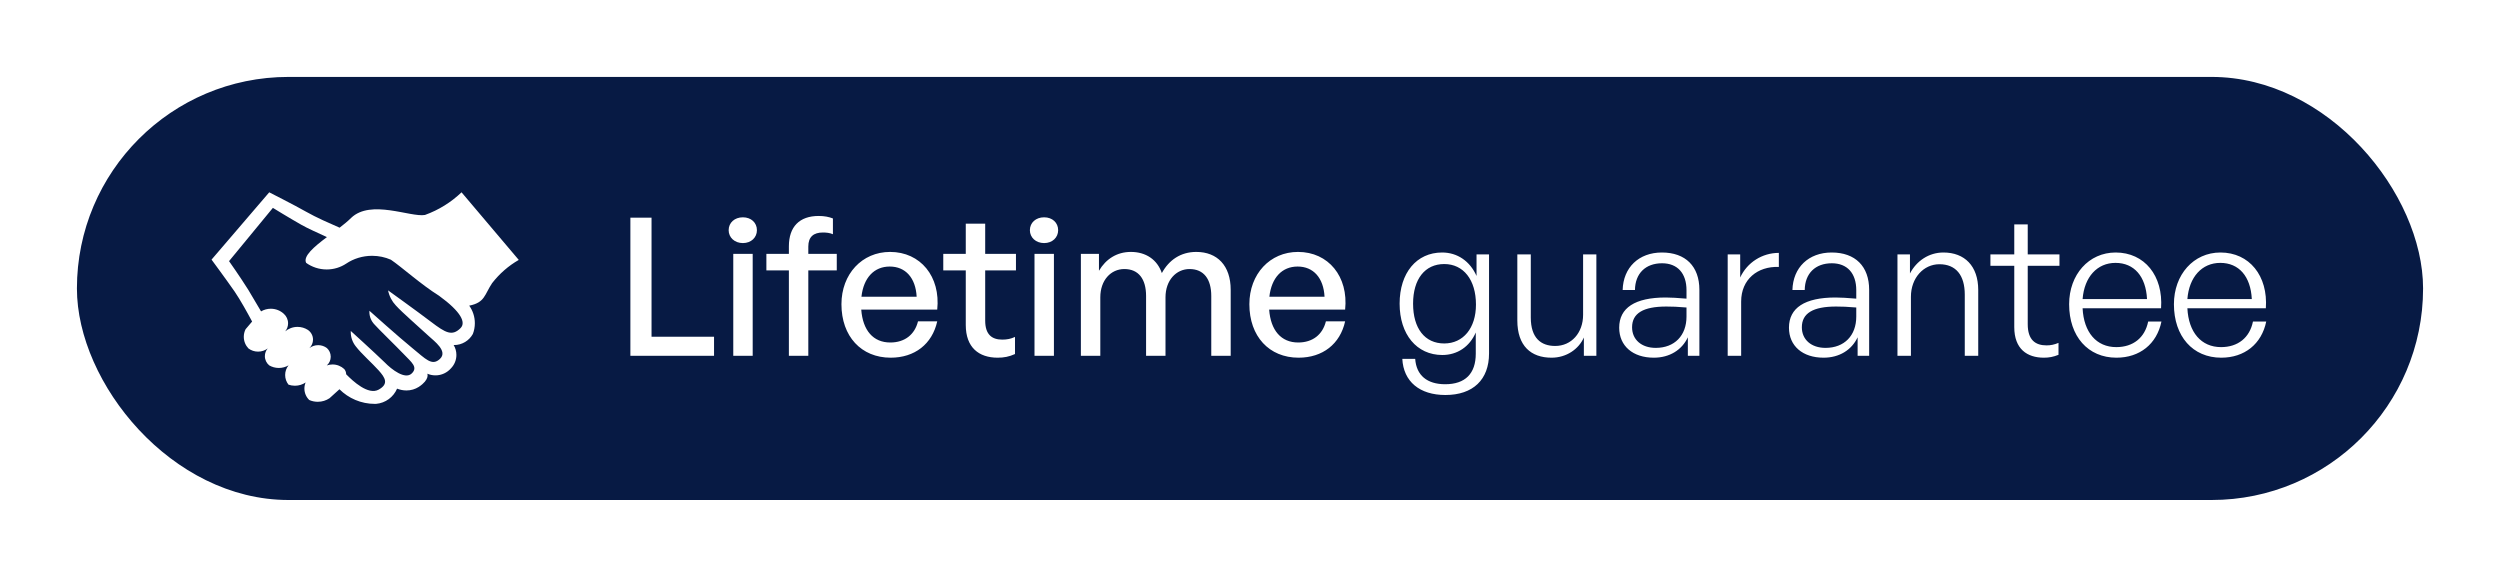<svg width="130" height="30" viewBox="0 0 130 30" fill="none" xmlns="http://www.w3.org/2000/svg">
<g filter="url(#filter0_d_868_75)">
<rect x="2" y="2" width="122" height="22" rx="11" fill="#071A44"/>
<path d="M22 8C21.462 8.515 20.815 8.92 20.098 9.178C19.35 9.31 17.28 8.35 16.26 9.33C16.09 9.5 15.88 9.67 15.66 9.84C15.18 9.63 14.44 9.31 13.9 9C13.36 8.69 12 8 12 8L9 11.5C9 11.5 9.74 12.5 10.2 13.16C10.5 13.6 10.87 14.27 11.11 14.72L10.77 15.12C10.712 15.235 10.677 15.37 10.677 15.513C10.677 15.748 10.769 15.962 10.92 16.12C11.058 16.223 11.231 16.285 11.42 16.285C11.609 16.285 11.782 16.223 11.922 16.118C11.828 16.227 11.773 16.367 11.773 16.52C11.773 16.713 11.861 16.885 11.999 16.999C12.143 17.084 12.316 17.134 12.5 17.134C12.684 17.134 12.857 17.084 13.005 16.997C12.893 17.136 12.828 17.31 12.828 17.5C12.828 17.69 12.893 17.864 13.002 18.002C13.101 18.037 13.216 18.058 13.336 18.058C13.543 18.058 13.735 17.995 13.894 17.888C13.851 17.983 13.829 18.091 13.829 18.205C13.829 18.439 13.925 18.65 14.081 18.8C14.211 18.859 14.364 18.893 14.524 18.893C14.75 18.893 14.961 18.825 15.135 18.708L15.651 18.241C16.123 18.711 16.774 19.002 17.493 19.002C17.513 19.002 17.534 19.002 17.554 19.001C18.048 18.959 18.462 18.645 18.648 18.21C18.794 18.266 18.96 18.304 19.136 18.304C19.372 18.304 19.591 18.236 19.776 18.119C20.361 17.732 20.221 17.432 20.221 17.432C20.346 17.487 20.491 17.519 20.644 17.519C20.965 17.519 21.254 17.377 21.45 17.153C21.626 16.972 21.733 16.726 21.733 16.456C21.733 16.266 21.68 16.089 21.588 15.938C21.596 15.943 21.603 15.943 21.609 15.943C22.03 15.943 22.396 15.711 22.587 15.369C22.655 15.198 22.692 15.006 22.692 14.806C22.692 14.464 22.582 14.147 22.396 13.889L22.399 13.894C23.219 13.734 23.189 13.324 23.589 12.724C23.973 12.23 24.441 11.822 24.976 11.516L22 8ZM21.95 15.06C21.51 15.5 21.17 15.31 20.42 14.74C19.67 14.17 18.18 13.1 18.18 13.1C18.241 13.405 18.382 13.67 18.581 13.881C18.9 14.24 19.85 15.06 20.3 15.48C20.58 15.74 21.3 16.26 20.88 16.66C20.46 17.06 20.13 16.66 19.44 16.1C18.75 15.54 17.21 14.16 17.21 14.16C17.209 14.178 17.208 14.198 17.208 14.219C17.208 14.477 17.312 14.71 17.48 14.88C17.65 15.08 18.6 16 19 16.42C19.4 16.84 19.75 17.09 19.41 17.42C19.07 17.75 18.38 17.23 18 16.84C17.41 16.27 16.24 15.21 16.24 15.21C16.239 15.226 16.239 15.244 16.239 15.263C16.239 15.547 16.337 15.807 16.502 16.013C16.79 16.391 17.35 16.881 17.69 17.261C18.03 17.641 18.23 17.961 17.69 18.261C17.15 18.561 16.35 17.821 16 17.461V17.459C16 17.356 15.962 17.262 15.9 17.19C15.741 17.043 15.526 16.952 15.291 16.952C15.187 16.952 15.087 16.97 14.994 17.002C15.122 16.888 15.198 16.728 15.198 16.55C15.198 16.372 15.122 16.212 15 16.1C14.874 16.005 14.716 15.948 14.545 15.948C14.374 15.948 14.215 16.005 14.088 16.101C14.205 15.988 14.277 15.833 14.277 15.66C14.277 15.447 14.168 15.26 14.003 15.151C13.85 15.054 13.667 14.998 13.471 14.998C13.227 14.998 13.003 15.086 12.829 15.231C12.924 15.117 12.98 14.971 12.98 14.811C12.98 14.616 12.895 14.441 12.761 14.32C12.583 14.155 12.344 14.054 12.082 14.054C11.897 14.054 11.724 14.104 11.575 14.192L10.91 13.069C10.45 12.339 9.91 11.579 9.91 11.579L12.19 8.809C12.19 8.809 13 9.309 13.67 9.689C14 9.879 14.57 10.129 15 10.329C14.32 10.839 13.75 11.329 13.92 11.669C14.217 11.883 14.588 12.012 14.989 12.012C15.365 12.012 15.715 11.899 16.007 11.705C16.38 11.454 16.847 11.302 17.35 11.302C17.697 11.302 18.027 11.374 18.326 11.505C18.88 11.879 19.9 12.799 20.83 13.379C22 14.229 22.23 14.779 21.95 15.059V15.06Z" fill="white"/>
<path d="M35.13 16.5H30.78V9.32H31.88V15.51H35.13V16.5ZM37.36 9.97C37.36 10.35 37.06 10.64 36.63 10.64C36.2 10.64 35.89 10.35 35.89 9.97C35.89 9.58 36.2 9.3 36.63 9.3C37.06 9.3 37.36 9.58 37.36 9.97ZM37.14 16.5H36.13V11.2H37.14V16.5ZM40.032 16.5H39.022V12.06H37.852V11.2H39.022V10.81C39.022 9.79 39.572 9.23 40.572 9.23C40.872 9.23 41.112 9.28 41.312 9.36V10.18C41.152 10.11 40.972 10.09 40.792 10.09C40.312 10.09 40.032 10.31 40.032 10.82V11.2H41.512V12.06H40.032V16.5ZM44.316 16.6C42.785 16.6 41.755 15.49 41.755 13.82C41.755 12.25 42.825 11.1 44.285 11.1C45.865 11.1 46.916 12.38 46.736 14.1H42.785C42.865 15.18 43.406 15.81 44.295 15.81C45.045 15.81 45.566 15.4 45.736 14.71H46.736C46.475 15.89 45.566 16.6 44.316 16.6ZM44.266 11.86C43.456 11.86 42.906 12.44 42.795 13.43H45.666C45.615 12.45 45.086 11.86 44.266 11.86ZM50.78 15.52V16.41C50.47 16.55 50.2 16.6 49.88 16.6C48.9 16.6 48.22 16.07 48.22 14.9V12.06H47.05V11.2H48.22V9.63H49.23V11.2H50.83V12.06H49.23V14.67C49.23 15.4 49.58 15.66 50.12 15.66C50.36 15.66 50.57 15.62 50.78 15.52ZM53.024 9.97C53.024 10.35 52.724 10.64 52.294 10.64C51.864 10.64 51.554 10.35 51.554 9.97C51.554 9.58 51.864 9.3 52.294 9.3C52.724 9.3 53.024 9.58 53.024 9.97ZM52.804 16.5H51.794V11.2H52.804V16.5ZM55.216 16.5H54.206V11.2H55.146V12.08C55.506 11.47 56.076 11.1 56.806 11.1C57.586 11.1 58.176 11.5 58.416 12.2C58.786 11.52 59.396 11.1 60.206 11.1C61.296 11.1 61.996 11.81 61.996 13.07V16.5H60.986V13.39C60.986 12.51 60.596 11.99 59.856 11.99C59.166 11.99 58.606 12.57 58.606 13.46V16.5H57.596V13.39C57.596 12.51 57.206 11.99 56.466 11.99C55.766 11.99 55.216 12.57 55.216 13.46V16.5ZM65.526 16.6C63.996 16.6 62.967 15.49 62.967 13.82C62.967 12.25 64.037 11.1 65.496 11.1C67.076 11.1 68.126 12.38 67.947 14.1H63.996C64.076 15.18 64.617 15.81 65.507 15.81C66.257 15.81 66.776 15.4 66.947 14.71H67.947C67.686 15.89 66.776 16.6 65.526 16.6ZM65.477 11.86C64.666 11.86 64.117 12.44 64.007 13.43H66.876C66.826 12.45 66.296 11.86 65.477 11.86ZM73.16 18.54C71.82 18.54 70.98 17.84 70.92 16.66H71.59C71.65 17.52 72.21 17.98 73.15 17.98C74.19 17.98 74.74 17.43 74.74 16.39V15.29C74.42 16.03 73.78 16.46 73 16.46C71.67 16.46 70.78 15.39 70.78 13.79C70.78 12.19 71.66 11.13 72.99 11.13C73.78 11.13 74.44 11.58 74.78 12.35V11.23H75.43V16.38C75.43 17.74 74.6 18.54 73.16 18.54ZM71.48 13.79C71.48 15.08 72.09 15.86 73.1 15.86C74.09 15.86 74.75 15.06 74.75 13.84C74.75 12.55 74.1 11.73 73.1 11.73C72.1 11.73 71.48 12.51 71.48 13.79ZM80.321 14.37V11.23H81.011V16.5H80.361V15.55C80.091 16.16 79.451 16.6 78.681 16.6C77.611 16.6 76.901 15.99 76.901 14.66V11.23H77.601V14.51C77.601 15.58 78.131 15.99 78.871 15.99C79.711 15.99 80.321 15.31 80.321 14.37ZM85.768 16.5V15.54C85.458 16.2 84.818 16.6 83.998 16.6C82.908 16.6 82.198 15.99 82.198 15.04C82.198 14.01 83.018 13.47 84.618 13.47C84.938 13.47 85.178 13.49 85.698 13.53V13.09C85.698 12.21 85.228 11.69 84.428 11.69C83.568 11.69 83.028 12.22 83.018 13.08H82.378C82.408 11.91 83.218 11.13 84.418 11.13C85.648 11.13 86.368 11.85 86.368 13.07V16.5H85.768ZM82.868 15.02C82.868 15.66 83.358 16.09 84.098 16.09C85.078 16.09 85.698 15.45 85.698 14.46V13.99C85.248 13.95 84.938 13.94 84.648 13.94C83.448 13.94 82.868 14.29 82.868 15.02ZM88.54 13.68V16.5H87.84V11.23H88.49V12.43C88.85 11.65 89.63 11.15 90.5 11.15V11.88C89.39 11.84 88.54 12.53 88.54 13.68ZM94.596 16.5V15.54C94.286 16.2 93.646 16.6 92.826 16.6C91.736 16.6 91.026 15.99 91.026 15.04C91.026 14.01 91.846 13.47 93.446 13.47C93.766 13.47 94.006 13.49 94.526 13.53V13.09C94.526 12.21 94.056 11.69 93.256 11.69C92.396 11.69 91.856 12.22 91.846 13.08H91.206C91.236 11.91 92.046 11.13 93.246 11.13C94.476 11.13 95.196 11.85 95.196 13.07V16.5H94.596ZM91.696 15.02C91.696 15.66 92.186 16.09 92.926 16.09C93.906 16.09 94.526 15.45 94.526 14.46V13.99C94.076 13.95 93.766 13.94 93.476 13.94C92.276 13.94 91.696 14.29 91.696 15.02ZM97.368 13.43V16.5H96.668V11.23H97.318V12.22C97.658 11.57 98.298 11.13 99.058 11.13C100.158 11.13 100.868 11.83 100.868 13.08V16.5H100.168V13.32C100.168 12.31 99.708 11.74 98.848 11.74C98.028 11.74 97.368 12.45 97.368 13.43ZM105.042 15.83V16.45C104.772 16.56 104.542 16.6 104.282 16.6C103.412 16.6 102.742 16.15 102.742 15.01V11.82H101.502V11.23H102.742V9.67H103.442V11.23H105.092V11.82H103.442V14.86C103.442 15.68 103.842 15.96 104.422 15.96C104.642 15.96 104.822 15.92 105.042 15.83ZM108.055 16.6C106.575 16.6 105.595 15.49 105.595 13.82C105.595 12.28 106.615 11.13 108.015 11.13C109.515 11.13 110.495 12.34 110.375 14.03H106.295C106.355 15.28 107.015 16.05 108.045 16.05C108.925 16.05 109.535 15.56 109.705 14.72H110.395C110.155 15.89 109.265 16.6 108.055 16.6ZM108.005 11.67C107.055 11.67 106.385 12.4 106.295 13.55H109.645C109.585 12.37 108.975 11.67 108.005 11.67ZM113.504 16.6C112.024 16.6 111.044 15.49 111.044 13.82C111.044 12.28 112.064 11.13 113.464 11.13C114.964 11.13 115.944 12.34 115.824 14.03H111.744C111.804 15.28 112.464 16.05 113.494 16.05C114.374 16.05 114.984 15.56 115.154 14.72H115.844C115.604 15.89 114.714 16.6 113.504 16.6ZM113.454 11.67C112.504 11.67 111.834 12.4 111.744 13.55H115.094C115.034 12.37 114.424 11.67 113.454 11.67Z" fill="white"/>
</g>
<defs>
<filter id="filter0_d_868_75" x="0" y="0" width="130" height="30" filterUnits="userSpaceOnUse" color-interpolation-filters="sRGB">
<feFlood flood-opacity="0" result="BackgroundImageFix"/>
<feColorMatrix in="SourceAlpha" type="matrix" values="0 0 0 0 0 0 0 0 0 0 0 0 0 0 0 0 0 0 127 0" result="hardAlpha"/>
<feOffset dx="2" dy="2"/>
<feGaussianBlur stdDeviation="2"/>
<feComposite in2="hardAlpha" operator="out"/>
<feColorMatrix type="matrix" values="0 0 0 0 0 0 0 0 0 0 0 0 0 0 0 0 0 0 0.1 0"/>
<feBlend mode="normal" in2="BackgroundImageFix" result="effect1_dropShadow_868_75"/>
<feBlend mode="normal" in="SourceGraphic" in2="effect1_dropShadow_868_75" result="shape"/>
</filter>
</defs>
</svg>
